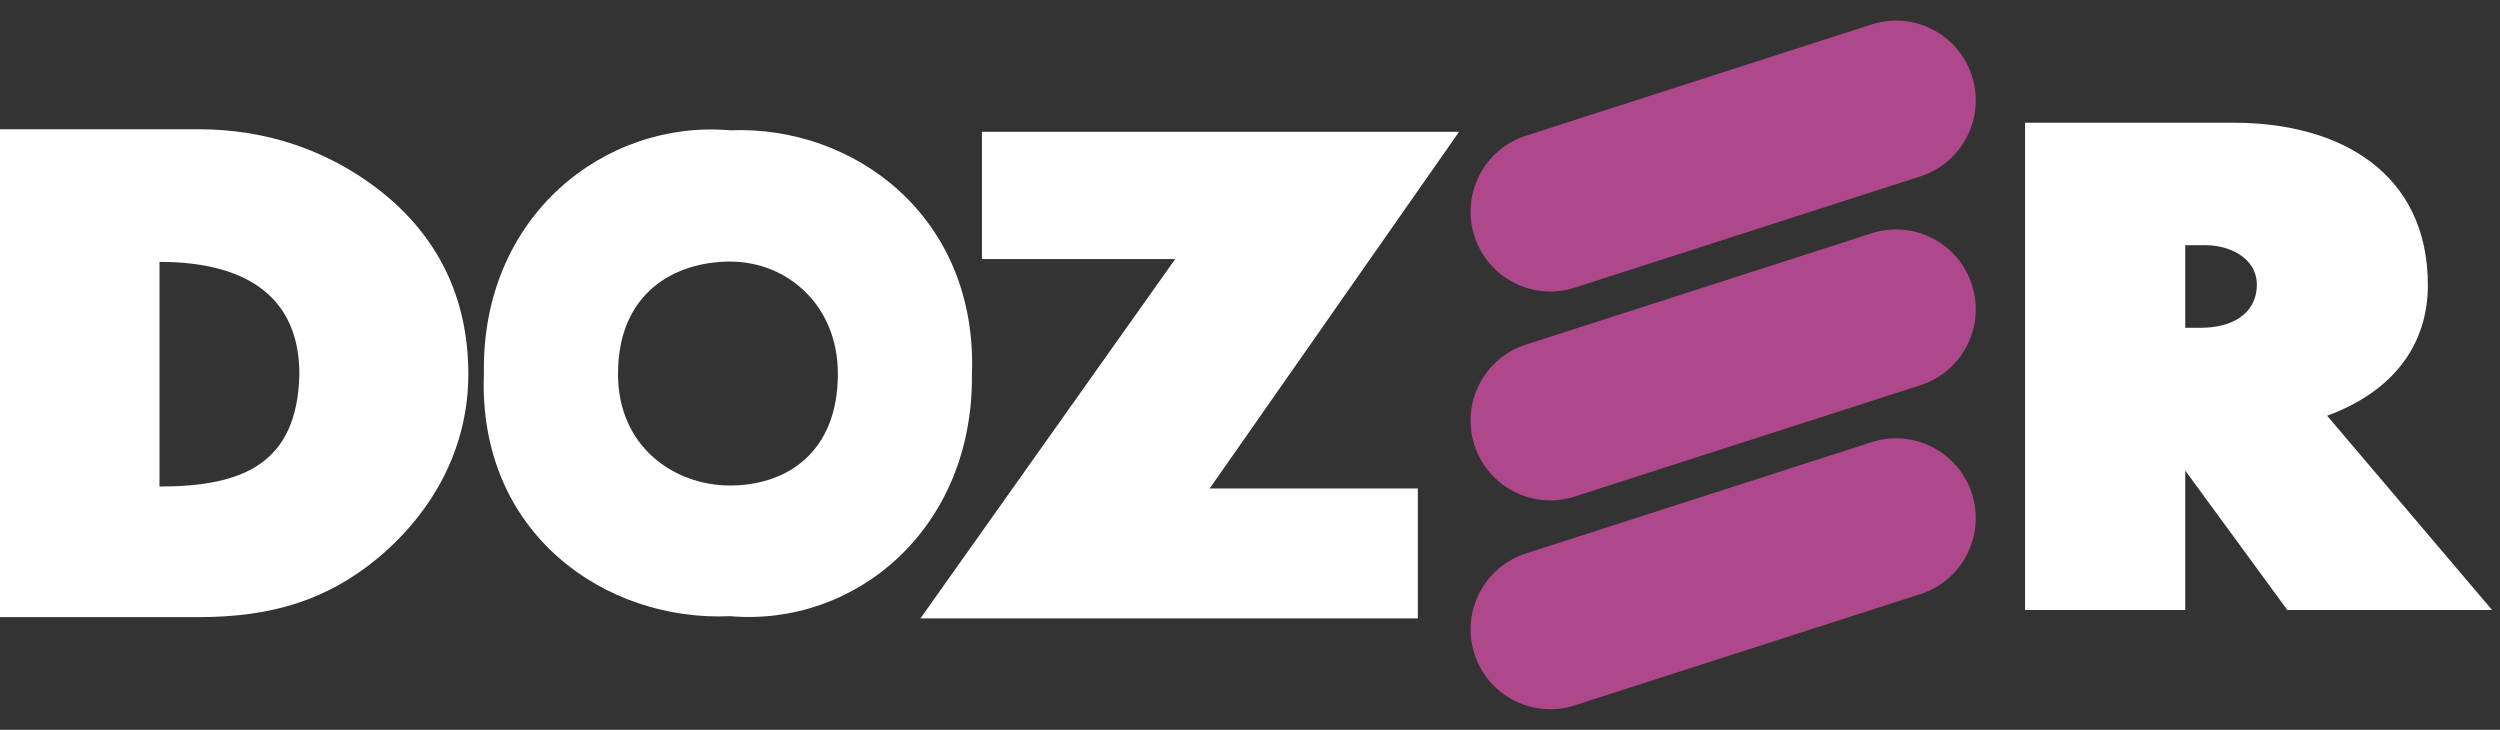 <svg width="161" height="47" viewBox="0 0 161 47" fill="none" xmlns="http://www.w3.org/2000/svg">
<rect x="0" y="0" width="161" height="47" fill="#333333" stroke="none"/>
<path d="M30.16 24.099C30.16 19.174 28.201 15.165 24.372 12.201C21.02 9.63 17.104 8.323 12.752 8.323H0V39.744H12.752C17.495 39.744 21.064 38.655 24.372 35.909C27.94 32.902 30.16 28.805 30.16 24.099ZM19.28 24.099C19.149 29.851 15.668 31.333 10.271 31.333V16.865C16.103 16.865 19.28 19.305 19.28 24.099Z" fill="white"/>
<path d="M62.592 24.118C62.972 13.946 54.995 8.064 47.017 8.391C38.97 7.696 30.992 13.905 31.165 24.036C30.75 34.371 39.005 40.049 47.017 39.682C55.098 40.376 62.696 34.044 62.592 24.118ZM53.959 24.077C53.959 29.183 50.609 31.267 47.017 31.267C43.46 31.267 39.799 28.816 39.799 24.077C39.799 18.848 43.46 16.846 47.017 16.846C50.712 16.846 53.959 19.665 53.959 24.077Z" fill="white"/>
<path d="M93.962 8.49H63.237V16.683H75.684L59.276 39.824H91.308V31.457H77.903L93.962 8.49Z" fill="white"/>
<path d="M160.488 39.282L149.869 26.774C154.134 25.205 156.354 22.198 156.354 18.363C156.354 11.129 150.696 7.904 143.863 7.904H130.415V39.282H140.73V30.304L147.301 39.282H160.488ZM145.343 18.363C145.299 20.324 143.602 21.109 141.73 21.109H140.73V15.792H141.73C143.515 15.705 145.343 16.576 145.343 18.363Z" fill="white"/>
<path fill-rule="evenodd" clip-rule="evenodd" d="M126.993 4.892C126.126 2.192 123.233 0.705 120.537 1.573L98.266 8.742C95.57 9.61 94.085 12.507 94.952 15.207C95.819 17.906 98.711 19.394 101.407 18.526L123.678 11.356C126.374 10.488 127.859 7.592 126.993 4.892Z" fill="#AF488B"/>
<path fill-rule="evenodd" clip-rule="evenodd" d="M126.993 18.343C126.126 15.643 123.233 14.155 120.537 15.024L98.266 22.193C95.57 23.061 94.085 25.958 94.952 28.657C95.819 31.357 98.711 32.845 101.407 31.977L123.678 24.807C126.374 23.939 127.859 21.042 126.993 18.343Z" fill="#AF488B"/>
<path fill-rule="evenodd" clip-rule="evenodd" d="M126.993 31.793C126.126 29.094 123.233 27.606 120.537 28.474L98.266 35.644C95.57 36.512 94.085 39.409 94.952 42.108C95.819 44.808 98.711 46.295 101.407 45.427L123.678 38.258C126.374 37.39 127.859 34.493 126.993 31.793Z" fill="#AF488B"/>
</svg>
